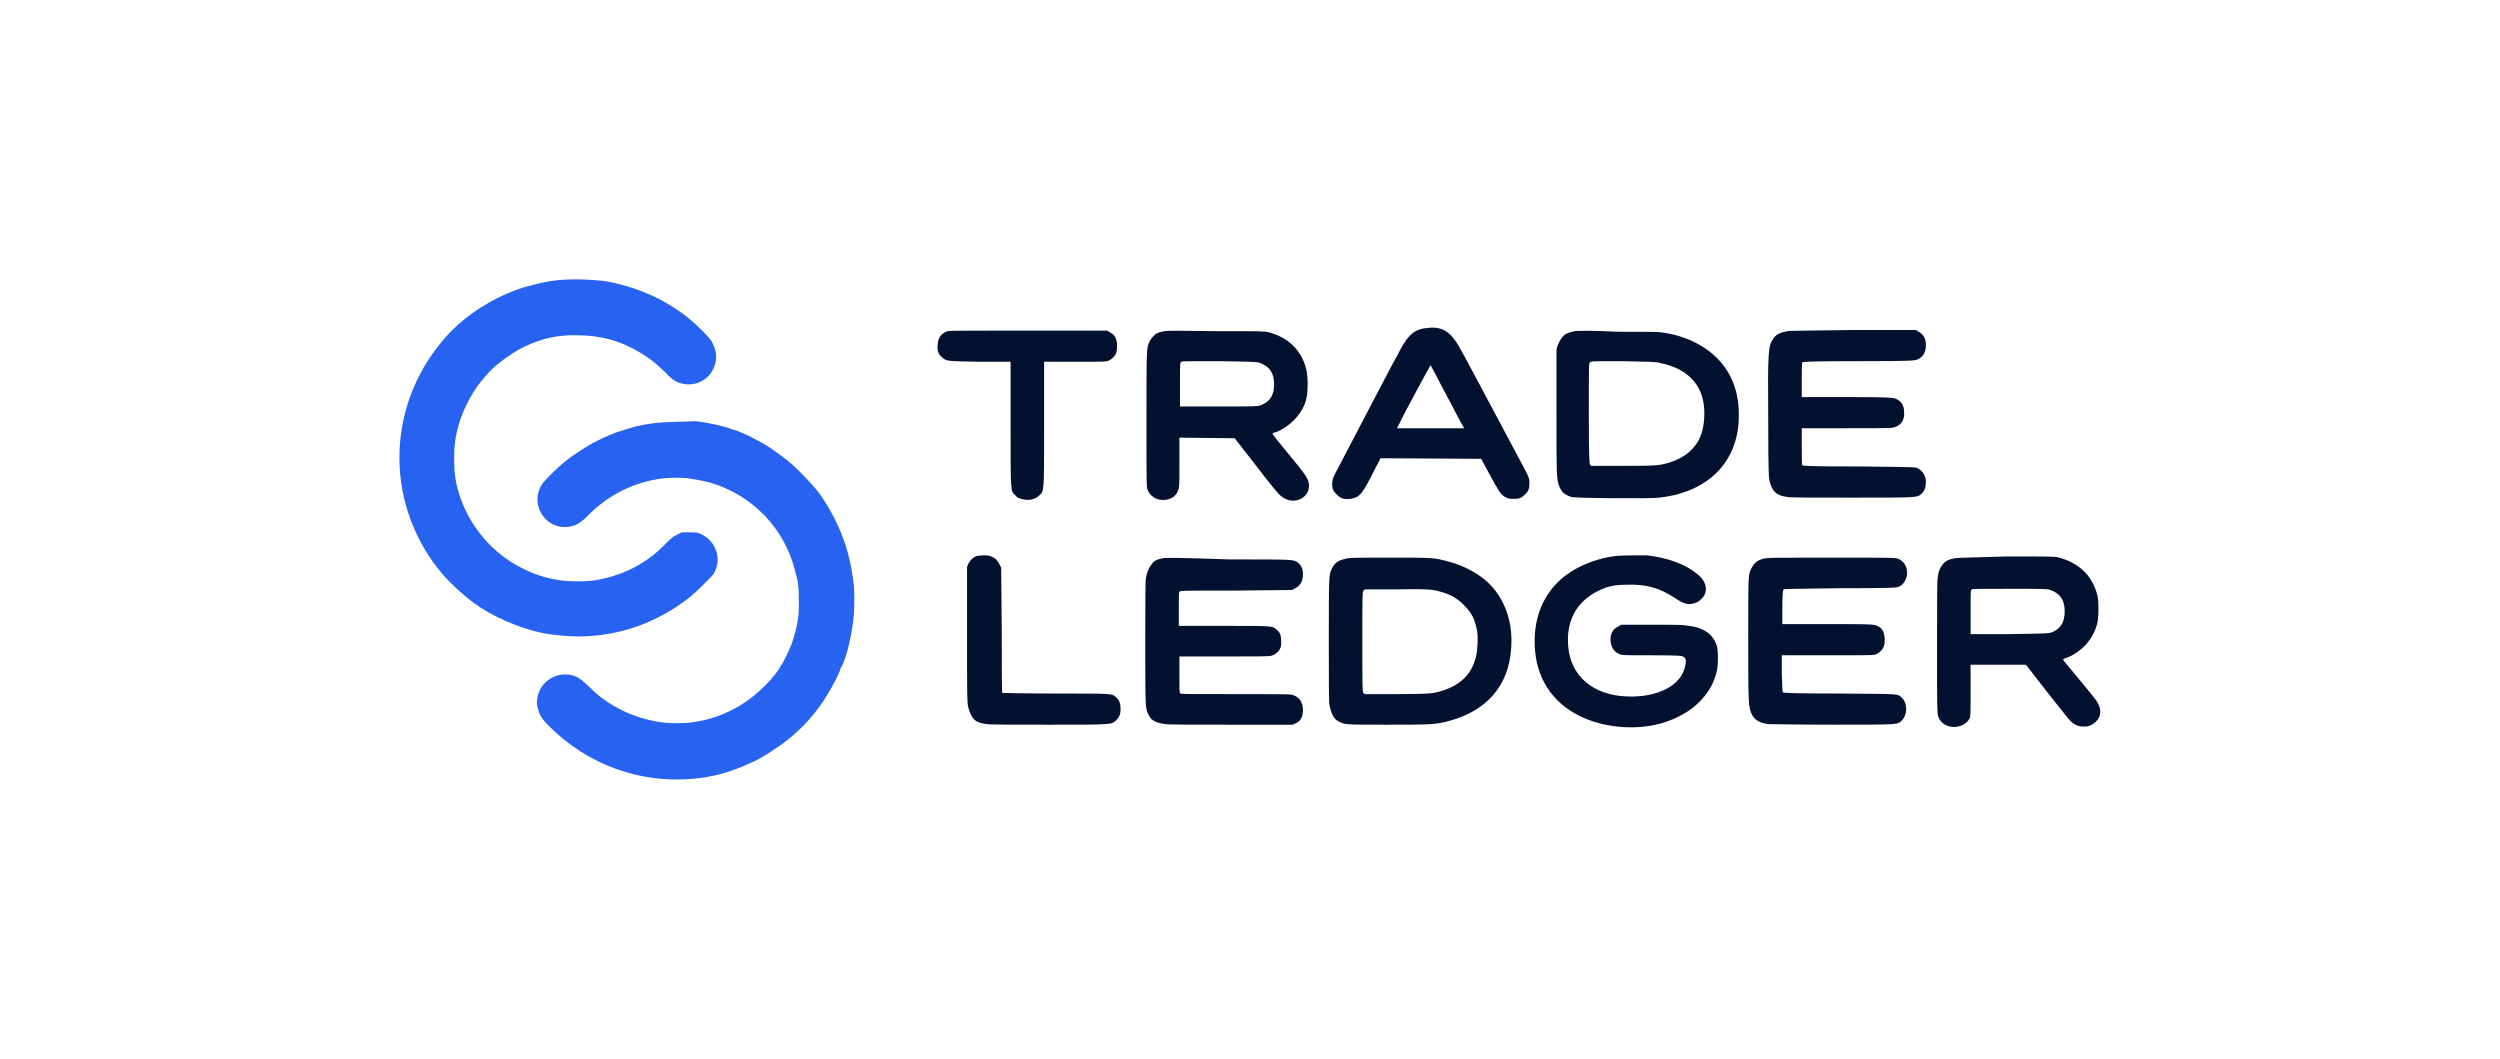 <?xml version="1.0" encoding="UTF-8"?>
<!-- Generator: Adobe Illustrator 27.7.0, SVG Export Plug-In . SVG Version: 6.00 Build 0)  -->
<svg xmlns="http://www.w3.org/2000/svg" xmlns:xlink="http://www.w3.org/1999/xlink" version="1.1" id="Layer_1" x="0px" y="0px" width="425px" height="180px" viewBox="0 0 425 180" style="enable-background:new 0 0 425 180;" xml:space="preserve">
<style type="text/css">
	.st0{fill-rule:evenodd;clip-rule:evenodd;fill:#2763F0;}
	.st1{fill-rule:evenodd;clip-rule:evenodd;fill:#031130;}
</style>
<g>
	<g>
		<g>
			<path class="st0" d="M95.1,47.6c-2,0.2-3.3,0.5-5.9,1.2c-0.3,0.1-0.9,0.3-1.5,0.5c-4.2,1.6-7.9,3.9-11,7     c-5.6,5.8-8.8,13.4-8.8,21.5c0,7.3,2.7,14.5,7.5,20c1.2,1.4,3.5,3.5,5.3,4.8c3,2.2,7.4,4.1,11.4,5c1.6,0.3,4.3,0.6,6.1,0.6     c7,0,13.5-2.3,19.1-6.7c1.2-1,3.6-3.4,4-3.9c0.7-1.2,0.9-2.5,0.5-3.8c-0.4-1.3-1.3-2.4-2.6-3c-0.7-0.3-0.7-0.3-2-0.3h-1.3     l-0.8,0.4c-0.7,0.3-1,0.6-1.9,1.5c-3.3,3.4-7,5.3-11.7,6.2c-1.6,0.3-5,0.3-6.6,0c-2.4-0.4-4.2-1-6.3-2.1     c-5-2.5-8.8-7.1-10.5-12.4c-0.7-2.2-0.9-3.8-0.9-6.2s0.3-4.1,0.9-6.1c0.9-2.8,2.5-5.7,4.3-7.7c0.3-0.3,0.6-0.7,0.8-0.9     c1.2-1.3,3.7-3.1,5.6-4.1c3.1-1.5,5.8-2.2,9.3-2.1c4.3,0,8,1.1,11.6,3.5c1.4,0.9,2.1,1.6,3.4,2.8c1.3,1.4,2,1.8,3.3,2     c2.3,0.3,4.4-1,5.1-3.2c0.5-1.4,0.2-2.9-0.6-4.2c-0.4-0.6-2-2.2-3-3.1c-4-3.5-8.9-5.8-14.4-6.9C101.2,47.5,97.6,47.4,95.1,47.6"></path>
			<path class="st0" d="M111.6,71.9c-1.2,0.1-3.4,0.5-4.2,0.8c-0.3,0.1-0.8,0.2-1.3,0.4c-1.9,0.5-5,1.9-6.8,3.1     c-2.4,1.5-3.8,2.6-5.7,4.5c-1.5,1.5-1.8,2-2.1,3.1c-0.7,2.9,1.5,5.8,4.5,5.8c1.5,0,2.5-0.5,3.8-1.8c3.2-3.3,7-5.4,11.7-6.3     c1.5-0.3,4.5-0.4,6-0.1c1.9,0.3,2.2,0.4,3.4,0.7c7,2.1,12.4,7.7,14.2,14.7c0.6,2.1,0.7,3,0.7,5.3c0,1.8,0,2.4-0.2,3.5     c-0.2,1.4-0.8,3.3-1.1,4.1c-0.7,1.6-1.1,2.5-2,3.9c-0.3,0.6-1.4,1.9-2.1,2.6c-3.4,3.6-7.9,6-12.8,6.6c-1.3,0.2-3.8,0.2-5.1,0     c-3.8-0.5-7.4-2-10.4-4.3c-0.4-0.3-1.3-1.1-2-1.8c-1-1-1.5-1.3-2-1.6c-3-1.4-6.5,0.6-6.8,3.9c-0.1,0.8,0.1,1.5,0.5,2.5     c0.3,0.6,0.6,1,1.6,2c6.5,6.5,15.4,9.7,24.3,8.9c3.6-0.3,6.4-1.1,9.9-2.7c1.2-0.5,1.7-0.8,3.9-2.2c0.1-0.1,0.7-0.5,1.3-0.9     c3.9-2.8,6.9-6.4,9.1-10.7c0.3-0.6,0.7-1.4,0.8-1.7c0.1-0.3,0.3-0.8,0.5-1.1c0.9-2,1.6-5.3,1.9-8c0.2-1.8,0.2-5.1-0.1-6.8     c-0.5-3.7-1.5-6.9-3.1-10.1c-0.9-1.7-1.2-2.2-2.3-3.9c-1.2-1.7-3.9-4.5-5.7-6c-1-0.8-3.4-2.5-3.5-2.5c0,0-0.2-0.1-0.3-0.2     c-0.3-0.2-2.2-1.2-2.8-1.5c-0.2-0.1-0.6-0.3-0.9-0.4s-0.7-0.3-0.9-0.4c-0.2-0.1-0.7-0.2-1-0.3c-1.5-0.6-4.3-1.2-6.3-1.4     C116.5,71.7,113.2,71.7,111.6,71.9"></path>
		</g>
		<g>
			<path class="st1" d="M241.7,55.9c-1.6,0.4-2.6,1.4-4.1,4.4c-0.7,1.2-2.6,4.9-7.9,15c-1.5,2.9-2.9,5.5-3,5.8     c-0.3,0.7-0.3,1.6-0.1,2.1s0.8,1.1,1.3,1.4s1.5,0.3,2.2,0.1c1.1-0.3,1.6-0.9,3.5-4.7l1.1-2.1l17.1,0.1l1.4,2.6     c1.6,2.9,1.9,3.5,2.7,3.9c0.5,0.3,0.6,0.3,1.4,0.3c1,0,1.3-0.1,1.9-0.7c0.6-0.5,0.8-1,0.8-1.9c0-1,0.1-0.8-2.7-6     c-1.2-2.3-3.8-7.1-5.7-10.7c-1.9-3.6-3.7-6.9-4-7.3c-1.2-1.8-2.4-2.6-4.4-2.5C242.6,55.8,242,55.8,241.7,55.9L241.7,55.9     L241.7,55.9z M244.9,65.3c0.9,1.7,2.2,4.1,2.8,5.3l1.2,2.2h-5.7c-3.1,0-5.7,0-5.7,0s1.2-2.5,2.8-5.4c1.6-3,2.9-5.4,2.9-5.3     C243.2,62.1,244,63.5,244.9,65.3L244.9,65.3L244.9,65.3z"></path>
			<path class="st1" d="M161.1,56.3c-1.1,0.4-1.6,1-1.7,2.3c-0.1,1,0.1,1.6,0.7,2.1c0.8,0.7,0.6,0.7,6.4,0.8h5.3v10.6     c0,12,0,11.3,0.8,12.1c0.3,0.4,0.6,0.5,1,0.6c1.2,0.4,2.4,0.1,3.1-0.6c0.8-0.8,0.8-0.1,0.8-12.2V61.5h5.3c5.1,0,5.3,0,5.7-0.2     c0.6-0.3,1.2-0.9,1.3-1.5c0.1-0.3,0.1-0.8,0.1-1.3c-0.1-1-0.4-1.6-1.2-2l-0.5-0.3h-13.3C164.1,56.2,161.4,56.2,161.1,56.3"></path>
			<path class="st1" d="M197.9,56.3c-0.4,0.1-0.9,0.2-1.1,0.3c-0.5,0.2-1.1,0.9-1.4,1.5c-0.5,1-0.5,1.3-0.5,13.3     c0,11.2,0,11.4,0.2,11.9c0.4,1,1.4,1.7,2.6,1.7s2.3-0.6,2.6-1.7c0.2-0.5,0.2-0.8,0.2-4.7v-4.2l9.4,0.1l3.5,4.5     c1.9,2.5,3.7,4.7,4,5c0.6,0.6,1.3,1,2.1,1.1c2,0.2,3.5-1.5,2.9-3.3c-0.2-0.7-0.6-1.3-3.5-4.8c-1.5-1.8-2.6-3.2-2.6-3.3     c0,0,0.4-0.2,0.8-0.3c2.1-0.9,3.9-2.7,4.7-4.7c0.4-1.1,0.5-1.9,0.5-3.5c0-1.1-0.1-1.6-0.2-2.3c-0.8-3.3-3-5.5-6.4-6.4     c-0.8-0.2-0.9-0.2-8.9-0.2C200.4,56.2,198.4,56.2,197.9,56.3L197.9,56.3L197.9,56.3z M214.2,61.7c1.6,0.6,2.4,1.7,2.4,3.6     s-0.7,3-2.3,3.6c-0.5,0.2-1,0.2-7.1,0.2h-6.6v-3.7c0-3.6,0-3.7,0.2-3.9c0.2-0.1,1.1-0.1,6.5-0.1C213,61.5,213.7,61.5,214.2,61.7     L214.2,61.7L214.2,61.7z"></path>
			<path class="st1" d="M267.7,56.3c-0.6,0.1-1.6,0.4-1.8,0.7c-0.4,0.3-0.8,1-1.1,1.7l-0.2,0.7v10.5c0,10.9,0,11.3,0.4,12.6     c0.4,1.1,0.9,1.6,2.2,2c0.8,0.2,13,0.3,14.9,0.1c7.2-0.8,12-4.8,13.2-10.8c0.4-1.8,0.4-4.6,0-6.5c-1-5-4.6-8.6-10-10.2     c-0.6-0.2-1.6-0.4-2.2-0.5c-1.1-0.2-1.4-0.2-8-0.2C271.3,56.2,268,56.2,267.7,56.3L267.7,56.3L267.7,56.3z M282.2,61.7     c2.4,0.5,4.2,1.4,5.5,2.8c1,1.1,1.6,2.3,1.9,4c0.3,1.8,0.1,4.2-0.5,5.6c-0.8,2.1-2.6,3.6-4.9,4.4c-1.9,0.6-2.1,0.7-8.2,0.7h-5.5     l-0.2-0.2c-0.1-0.2-0.2-1.1-0.2-8.7c0-8.5,0-8.5,0.2-8.7c0.2-0.2,0.3-0.2,5.6-0.2C280.5,61.5,281.5,61.5,282.2,61.7L282.2,61.7     L282.2,61.7z"></path>
			<path class="st1" d="M303.9,56.3c-1.2,0.2-1.9,0.5-2.4,1.2c-0.9,1.3-1,1.9-0.9,14c0,8.7,0.1,9.5,0.2,10.2     c0.5,1.9,1.2,2.6,3.2,2.8c0.5,0.1,4.2,0.1,11,0.1c11.4,0,10.9,0,11.7-0.7c0.5-0.5,0.7-1.1,0.7-1.9c0-1.1-0.5-1.9-1.4-2.4     c-0.4-0.2-0.5-0.2-10-0.3c-8.3,0-9.5-0.1-9.6-0.2s-0.1-1.5-0.1-3.2v-3.1h7.5c4.9,0,7.7,0,8-0.1c1.3-0.3,2-1.2,1.9-2.6     c0-1.3-0.6-2.1-1.7-2.4c-0.4-0.1-1.3-0.2-8.1-0.2h-7.6v-2.9c0-1.6,0-2.9,0.1-3c0.1-0.1,1.3-0.2,9.6-0.2c9.4,0,9.5-0.1,10-0.3     c0.9-0.4,1.4-1.2,1.4-2.4c0-1.2-0.4-1.8-1.2-2.3l-0.5-0.3H315C309.1,56.2,304.1,56.2,303.9,56.3"></path>
			<path class="st1" d="M166.1,94.5c-0.6,0.2-1.2,0.7-1.5,1.4l-0.2,0.5v11.5c0,10.8,0,11.5,0.2,12.3c0.5,2,1.2,2.7,3.2,2.9     c0.5,0.1,4.1,0.1,10.6,0.1c11.1,0,10.5,0,11.4-0.8c0.5-0.5,0.7-1,0.7-1.9c0-0.8-0.2-1.5-0.7-1.9c-0.8-0.7-0.1-0.7-10.2-0.7     c-5,0-9.1-0.1-9.2-0.1s-0.1-4.9-0.1-10.7l-0.1-10.6l-0.3-0.6c-0.5-1-1.3-1.5-2.6-1.5C166.9,94.4,166.4,94.5,166.1,94.5"></path>
			<path class="st1" d="M274.8,94.5c-2.8,0.3-5.8,1.4-7.9,2.8c-4.1,2.7-6.2,7.1-6,12.4c0.2,5.4,2.8,9.6,7.6,12c4,2,9.4,2.5,13.8,1.3     c2.8-0.8,5.3-2.2,7-4.1c1.3-1.4,2.2-3.1,2.6-5c0.2-1.1,0.2-3.2,0-4c-0.7-2.2-2.3-3.3-5.5-3.6c-0.6-0.1-2.9-0.1-5.9-0.1h-4.9     l-0.5,0.3c-0.6,0.3-0.8,0.5-1.1,1.1c-0.3,0.7-0.3,1.7,0.1,2.5c0.3,0.6,0.6,0.8,1.2,1.1c0.3,0.2,0.9,0.2,5.4,0.2     c4.8,0,5.1,0.1,5.4,0.2c0.5,0.3,0.6,0.6,0.4,1.5c-0.6,3.4-4.6,5.5-9.9,5.3c-5.8-0.2-9.6-3.5-10-8.5c-0.4-4.3,1.4-7.6,5-9.4     c1.5-0.8,2.9-1.1,5-1.1c3.2-0.1,5.5,0.5,8.2,2.3c1.5,1,2.2,1.2,3.4,0.8c0.7-0.2,1.5-1,1.7-1.7c0.3-1-0.1-2.1-1-2.9     c-2.1-1.9-5.3-3.1-9-3.5C278.9,94.4,275.9,94.4,274.8,94.5"></path>
			<path class="st1" d="M197.7,94.9c-1,0.2-1.5,0.4-1.9,1c-0.5,0.6-0.8,1.3-1,2.4c-0.1,0.5-0.1,4.6-0.1,11.2c0,11.4,0,10.9,0.6,12.1     c0.4,0.9,1.3,1.3,2.8,1.5c0.5,0.1,4.5,0.1,11.2,0.1h10.4l0.5-0.2c0.9-0.4,1.3-1.1,1.3-2.3c0-1.4-0.7-2.3-1.9-2.6     c-0.3-0.1-3.6-0.1-9.6-0.1c-7.7,0-9.1,0-9.3-0.1s-0.2-0.3-0.2-3.2v-3.1h7.5c5.1,0,7.7,0,8-0.1c0.6-0.1,1.3-0.6,1.6-1.2     c0.2-0.4,0.2-0.6,0.2-1.3c0-1-0.2-1.5-0.8-2c-0.7-0.6-0.6-0.6-9-0.6h-7.6v-2.8c0-2.3,0-2.9,0.1-3c0.1-0.2,0.4-0.2,9.6-0.2     l9.5-0.1l0.6-0.3c0.9-0.5,1.3-1.2,1.3-2.4c0-0.9-0.3-1.5-0.8-1.9c-0.8-0.6-0.3-0.6-11.8-0.6C200.7,94.8,198.2,94.8,197.7,94.9"></path>
			<path class="st1" d="M228.7,95c-1.3,0.3-1.8,0.7-2.3,1.7s-0.5,1.2-0.5,12.2c0,6.2,0,10.5,0.1,10.9c0.3,1.5,0.7,2.4,1.5,2.8     c1.1,0.6,1,0.6,8.1,0.6c7.3,0,8.3,0,10.6-0.6c6.5-1.7,10.3-6,10.7-12.4c0.3-4-0.8-7.6-3.1-10.3c-1.7-2-4.6-3.7-7.8-4.5     c-2.3-0.6-2.3-0.6-9.7-0.6C230.2,94.8,229.4,94.8,228.7,95L228.7,95L228.7,95z M243.6,100.3c2.3,0.4,4,1.2,5.3,2.6     c1.3,1.3,1.8,2.3,2.2,4.3c0.2,1.2,0.1,3.3-0.2,4.5c-0.8,3.3-3.2,5.3-7.2,6.1c-0.7,0.1-1.7,0.2-6.3,0.2H232l-0.2-0.2     c-0.2-0.2-0.2-0.7-0.2-8.7s0-8.5,0.2-8.7l0.2-0.2h5.4C241.8,100.1,242.8,100.2,243.6,100.3L243.6,100.3L243.6,100.3z"></path>
			<path class="st1" d="M300.2,94.9c-1.3,0.2-1.9,0.7-2.4,1.6c-0.6,1.1-0.6,0.7-0.6,11.8c0,11.6,0,12,0.7,13.3     c0.4,0.8,1.4,1.4,2.8,1.5c0.4,0,5.3,0.1,10.9,0.1c11.5,0,10.9,0,11.7-0.7c1-1,1-3,0-3.9c-0.8-0.7-0.1-0.6-10.6-0.7     c-7.6,0-9.5-0.1-9.6-0.2s-0.1-0.8-0.2-3.2v-3.1h7.8c7.7,0,7.8,0,8.3-0.2c0.6-0.3,1.2-0.9,1.3-1.5c0.1-0.2,0.1-0.8,0.1-1.2     c-0.1-0.9-0.3-1.5-0.9-1.9c-0.8-0.5-0.7-0.5-8.9-0.5H303v-2.9c0-2.2,0.1-2.9,0.2-3c0.1-0.1,2-0.1,9.6-0.2c8.7,0,9.5-0.1,9.9-0.2     c0.9-0.4,1.3-1.1,1.5-2.1c0.1-1.3-0.5-2.3-1.5-2.7c-0.5-0.2-0.7-0.2-11.1-0.2C303.3,94.8,300.7,94.8,300.2,94.9"></path>
			<path class="st1" d="M332.3,94.9c-1,0.2-1.5,0.4-2,1s-0.8,1.3-0.9,2.4c-0.1,0.5-0.1,4.8-0.1,11.9c0,9.9,0,11.2,0.2,11.6     c0.7,2.2,4.1,2.4,5.3,0.4c0.2-0.4,0.2-0.5,0.2-4.8V113h4.7h4.7l3.5,4.5c2,2.5,3.7,4.7,4,5c0.6,0.6,1.3,1,2.1,1     c1,0.1,1.6-0.2,2.3-0.8c1-1,1-2.3,0-3.7c-0.2-0.3-1.5-1.9-3-3.7c-1.4-1.7-2.6-3.1-2.6-3.2c0,0,0.3-0.2,0.7-0.3     c2.5-1,4.4-3.1,5.1-5.7c0.3-1,0.3-3.6,0.1-4.7c-0.8-3.4-3-5.6-6.5-6.6c-0.8-0.2-0.9-0.2-8.9-0.2     C334.7,94.8,332.8,94.8,332.3,94.9L332.3,94.9L332.3,94.9z M348.6,100.3c1.6,0.6,2.4,1.7,2.4,3.6c0,1.9-0.7,3-2.2,3.6     c-0.6,0.2-0.7,0.2-7.2,0.3H335v-3.7c0-3.6,0-3.7,0.2-3.9c0.2-0.1,1.1-0.1,6.5-0.1C347.4,100.1,348.1,100.1,348.6,100.3     L348.6,100.3L348.6,100.3z"></path>
		</g>
	</g>
</g>
</svg>
